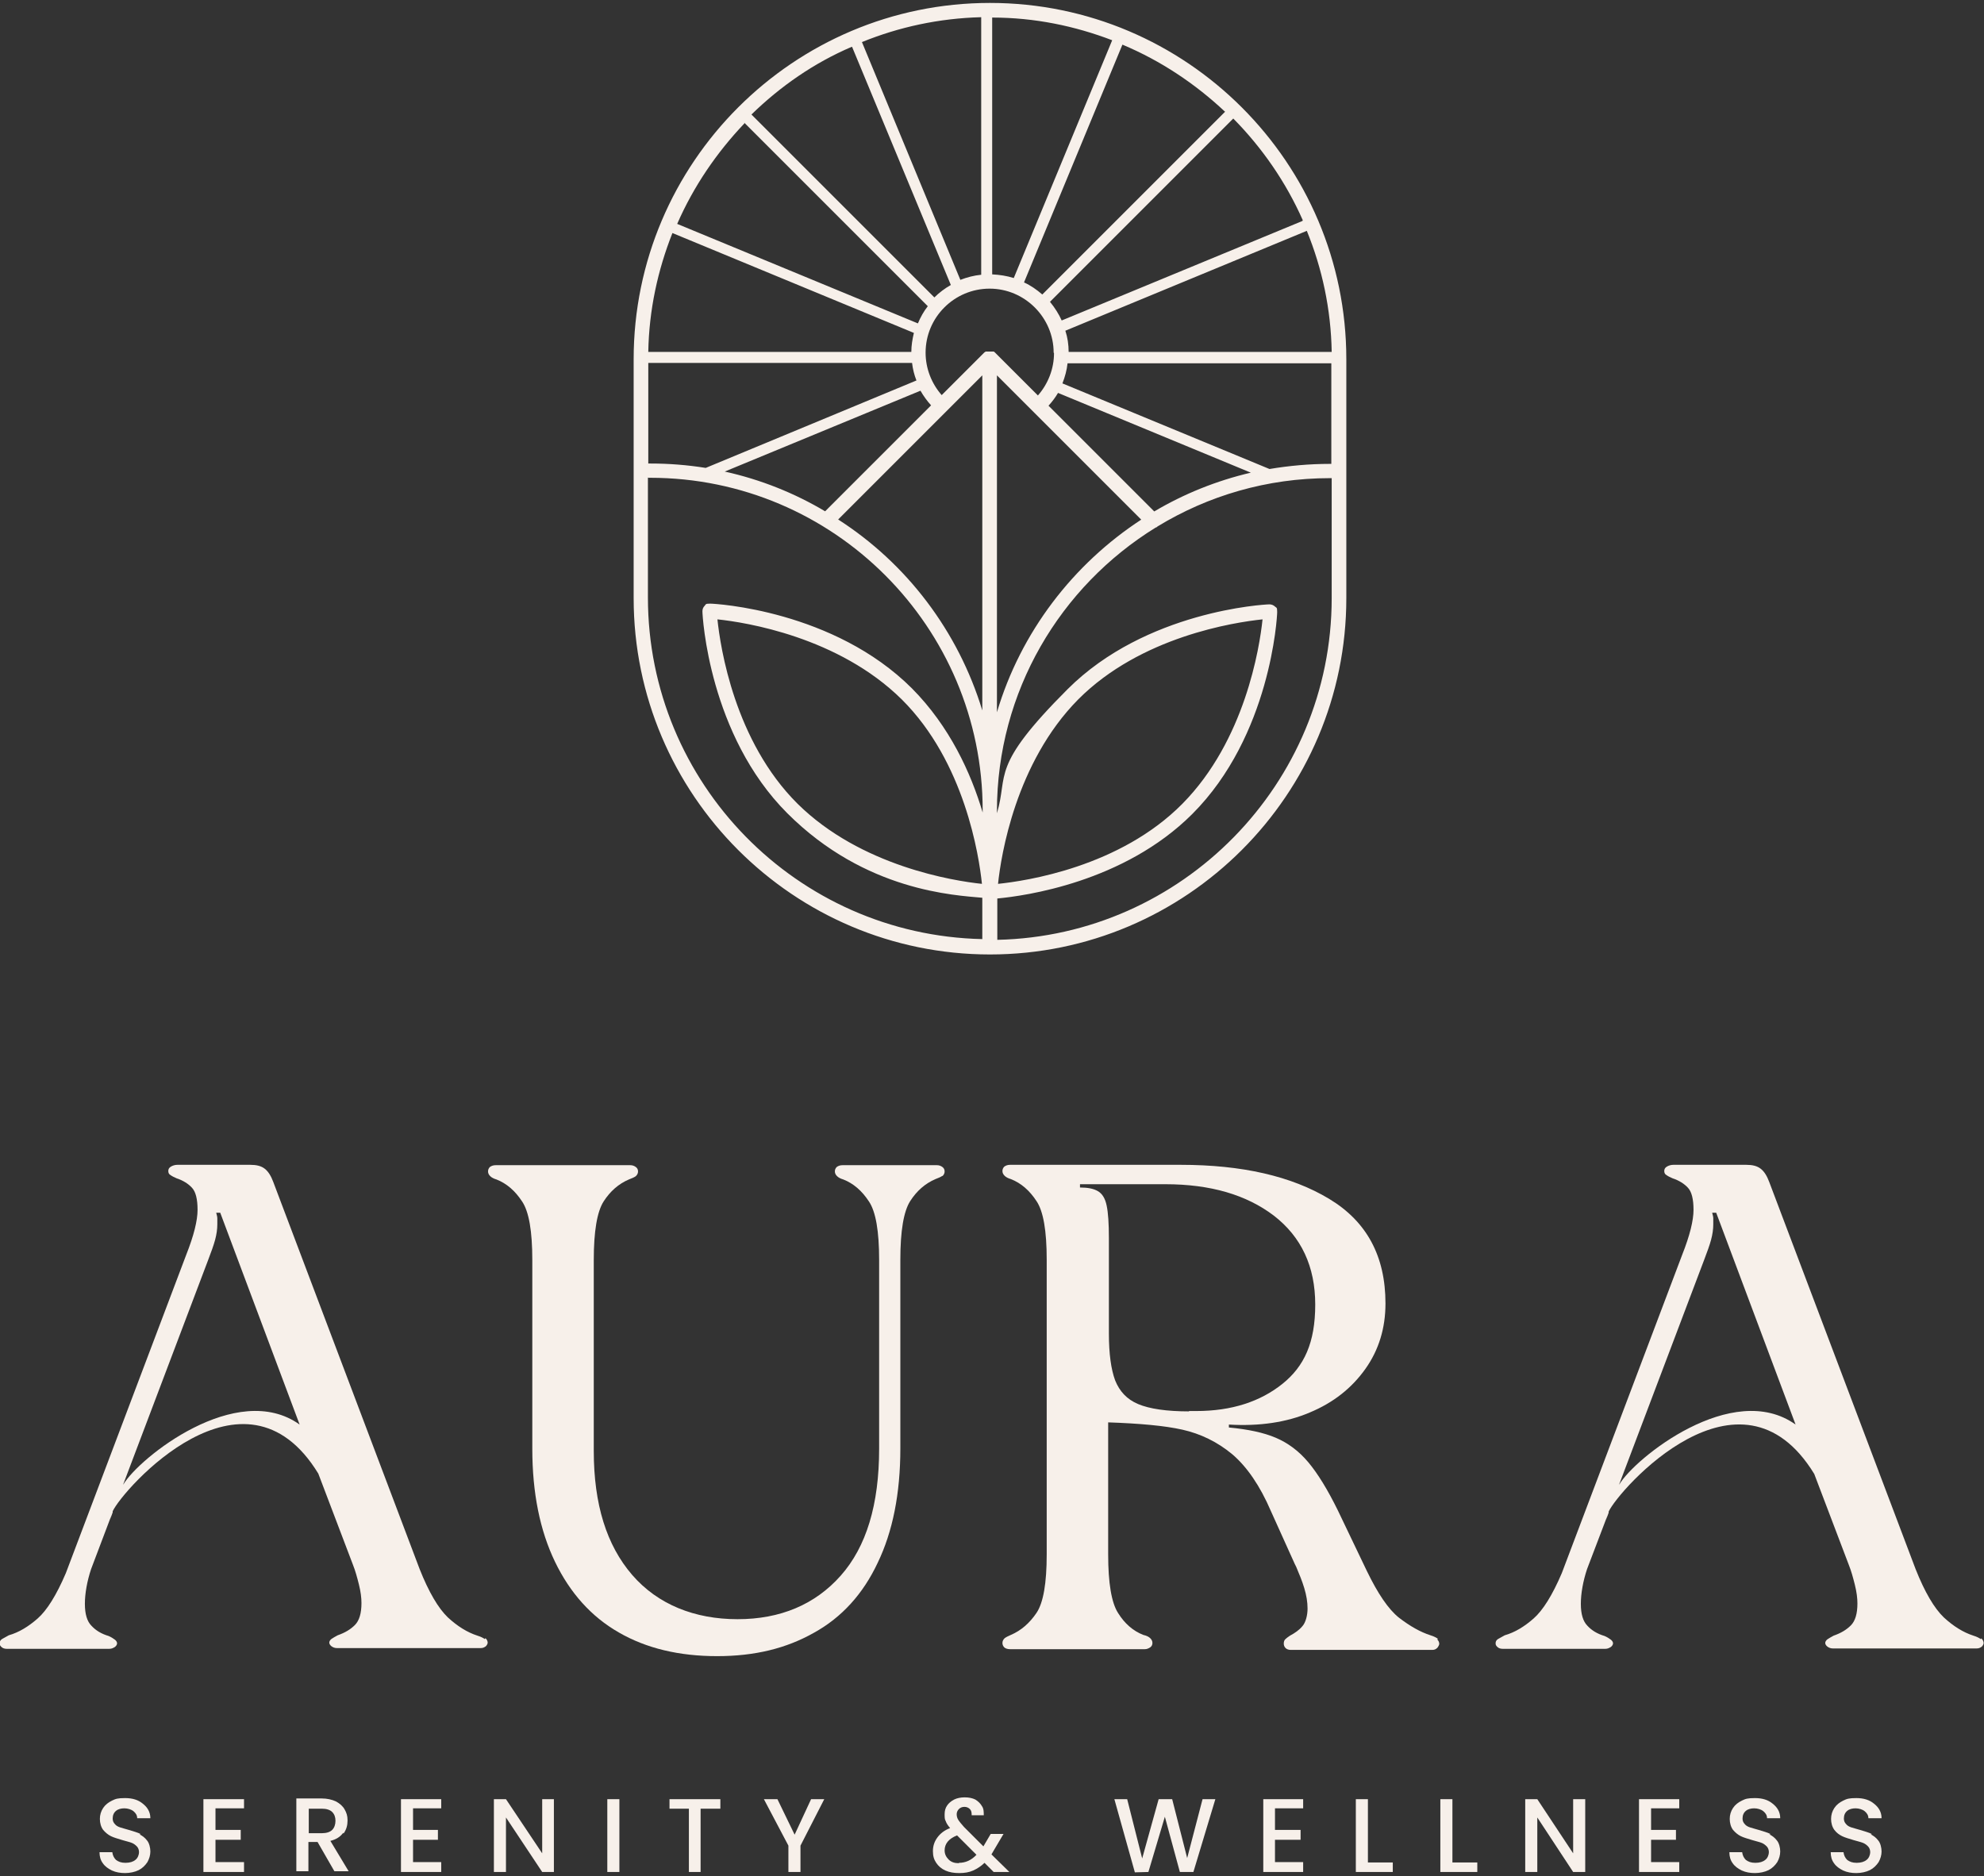 <?xml version="1.0" encoding="UTF-8"?>
<svg id="Calque_1" xmlns="http://www.w3.org/2000/svg" version="1.1" viewBox="0 0 542.3 512.8">
  <rect x="0" y="0" width="542.3" height="512.8" fill="#333333" stroke="none"/>
  <!-- Generator: Adobe Illustrator 29.3.1, SVG Export Plug-In . SVG Version: 2.1.0 Build 151)  -->
  <defs>
    <style>
      .st0 {
        fill: #f7f0ea;
      }
    </style>
  </defs>
  <g id="Calque_11">
    <g id="Calque_1-2">
      <g id="Calque_1-21">
        <g>
          <path class="st0" d="M38.4,501.3c-.8-.4-1.9-.7-3.2-1.1-1-.3-1.8-.5-2.4-.7-.6-.2-1.1-.5-1.4-.9-.4-.4-.6-.9-.6-1.5,0-.9.3-1.6.9-2.1s1.4-.7,2.3-.7,1.9.3,2.5.8,1,1.1,1,1.9h3.6c0-1.7-.8-3-2.1-4-1.2-1-2.8-1.5-4.8-1.5s-2.6.2-3.6.7-1.8,1.1-2.4,2-.9,1.9-.9,3,.3,2.2.9,3c.6.7,1.3,1.3,2.1,1.7.8.4,1.9.7,3.2,1.1,1,.3,1.9.5,2.4.7.6.2,1.1.6,1.5,1s.6,1,.6,1.6-.3,1.6-1,2.1c-.6.5-1.5.8-2.7.8s-1.9-.3-2.6-.8c-.6-.6-.9-1.3-1-2.1h-3.5c0,1.2.3,2.2.9,3,.6.9,1.5,1.5,2.5,2,1.1.5,2.3.7,3.6.7s2.7-.3,3.7-.8,1.8-1.3,2.4-2.2c.5-.9.8-1.9.8-2.9s-.3-2.3-.9-3c-.6-.8-1.3-1.3-2.1-1.7h.3Z"/>
          <polygon class="st0" points="55.6 511.7 66.7 511.7 66.7 509 58.9 509 58.9 502.9 65.8 502.9 65.8 500.2 58.9 500.2 58.9 494.3 66.7 494.3 66.7 491.8 55.6 491.8 55.6 511.7"/>
          <path class="st0" d="M93.9,501.2c.8-1.1,1.1-2.3,1.1-3.6s-.3-2.1-.8-3-1.3-1.6-2.4-2.2c-1.1-.5-2.4-.8-3.9-.8h-6.9v19.9h3.3v-8h2.5l4.6,8h3.9l-5-8.3c1.6-.4,2.7-1.1,3.5-2.2h0ZM84.4,501.1v-6.7h3.6c1.2,0,2.2.3,2.8.9.6.6.9,1.4.9,2.4s-.3,1.9-.9,2.5-1.6.9-2.8.9h-3.6Z"/>
          <polygon class="st0" points="109.6 511.7 120.6 511.7 120.6 509 112.9 509 112.9 502.9 119.7 502.9 119.7 500.2 112.9 500.2 112.9 494.3 120.6 494.3 120.6 491.8 109.6 491.8 109.6 511.7"/>
          <polygon class="st0" points="148.2 506.6 138.3 491.8 135 491.8 135 511.7 138.3 511.7 138.3 496.8 148.2 511.7 151.4 511.7 151.4 491.8 148.2 491.8 148.2 506.6"/>
          <rect class="st0" x="166" y="491.8" width="3.3" height="19.9"/>
          <polygon class="st0" points="183 494.4 188.3 494.4 188.3 511.7 191.5 511.7 191.5 494.4 196.9 494.4 196.9 491.8 183 491.8 183 494.4"/>
          <polygon class="st0" points="217.2 501.5 212.5 491.8 208.8 491.8 215.5 504.5 215.5 511.7 218.8 511.7 218.8 504.5 225.3 491.8 221.7 491.8 217.2 501.5"/>
          <path class="st0" d="M271.7,505.7l2.6-4.4h-3.5l-2,3.4-5.3-5.3c-.7-.8-1.3-1.5-1.6-2-.3-.5-.4-1-.4-1.5s.2-1,.6-1.4.9-.6,1.5-.6,1.1.2,1.5.6.5.9.5,1.7h3.3c0-.9,0-1.8-.5-2.5-.4-.7-1-1.3-1.8-1.8-.8-.4-1.8-.6-2.9-.6s-2.1.2-2.9.6-1.5,1-1.9,1.6c-.5.7-.7,1.5-.7,2.4s0,1.4.3,1.9c.2.6.6,1.2,1.2,1.9-1.6.6-2.7,1.5-3.5,2.6-.8,1.1-1.2,2.3-1.2,3.7s.3,2.3.9,3.2c.6.9,1.4,1.6,2.5,2.1s2.4.7,3.8.7,2.7-.2,3.8-.7c1.1-.5,2.2-1.2,3.1-2.1l2.5,2.5h4.3l-4.9-4.8.7-1.2h0ZM262.1,509.3c-1.2,0-2.1-.3-2.8-1-.7-.7-1.1-1.5-1.1-2.5,0-1.8,1.1-3.2,3.4-4.1l5.3,5.3c-1.4,1.5-3,2.2-4.8,2.2h0Z"/>
          <polygon class="st0" points="324.5 507.9 320.4 491.8 316.7 491.8 312.2 508 308.1 491.8 304.6 491.8 310.2 511.8 313.9 511.7 318.4 496.6 322.5 511.7 326.2 511.7 332.2 491.8 328.7 491.8 324.5 507.9"/>
          <polygon class="st0" points="345.3 511.7 356.2 511.7 356.2 509 348.5 509 348.5 502.9 355.5 502.9 355.5 500.2 348.5 500.2 348.5 494.3 356.2 494.3 356.2 491.8 345.3 491.8 345.3 511.7"/>
          <polygon class="st0" points="373.9 491.8 370.6 491.8 370.6 511.7 380.7 511.7 380.7 509.1 373.9 509.1 373.9 491.8"/>
          <polygon class="st0" points="397 491.8 393.7 491.8 393.7 511.7 403.8 511.7 403.8 509.1 397 509.1 397 491.8"/>
          <polygon class="st0" points="430 506.6 420.2 491.8 416.9 491.8 416.9 511.7 420.2 511.7 420.2 496.8 430 511.7 433.3 511.7 433.3 491.8 430 491.8 430 506.6"/>
          <polygon class="st0" points="448 511.7 459 511.7 459 509 451.3 509 451.3 502.9 458.1 502.9 458.1 500.2 451.3 500.2 451.3 494.3 459 494.3 459 491.8 448 491.8 448 511.7"/>
          <path class="st0" d="M483.9,501.3c-.8-.4-1.9-.7-3.2-1.1-1-.3-1.8-.5-2.4-.7s-1.1-.5-1.4-.9c-.4-.4-.6-.9-.6-1.5,0-.9.3-1.6.9-2.1s1.4-.7,2.3-.7,1.9.3,2.5.8,1,1.1,1,1.9h3.6c0-1.7-.8-3-2.1-4-1.2-1-2.8-1.5-4.8-1.5s-2.6.2-3.6.7-1.8,1.1-2.4,2-.9,1.9-.9,3,.3,2.2.9,3c.6.7,1.3,1.3,2.1,1.7.8.4,1.9.7,3.2,1.1,1,.3,1.9.5,2.4.7.6.2,1.1.6,1.5,1s.6,1,.6,1.6-.3,1.6-1,2.1c-.6.5-1.5.8-2.7.8s-1.9-.3-2.6-.8c-.6-.6-.9-1.3-1-2.1h-3.5c0,1.2.3,2.2.9,3,.6.9,1.5,1.5,2.5,2,1.1.5,2.3.7,3.6.7s2.7-.3,3.7-.8,1.8-1.3,2.4-2.2c.5-.9.8-1.9.8-2.9s-.3-2.3-.9-3c-.6-.8-1.3-1.3-2.1-1.7h.3Z"/>
          <path class="st0" d="M511.6,501.3c-.8-.4-1.9-.7-3.2-1.1-1-.3-1.8-.5-2.4-.7s-1.1-.5-1.4-.9c-.4-.4-.6-.9-.6-1.5,0-.9.3-1.6.9-2.1s1.4-.7,2.3-.7,1.9.3,2.5.8,1,1.1,1,1.9h3.6c0-1.7-.8-3-2.1-4-1.2-1-2.8-1.5-4.8-1.5s-2.6.2-3.6.7-1.8,1.1-2.4,2-.9,1.9-.9,3,.3,2.2.9,3,1.3,1.3,2.1,1.7c.8.4,1.9.7,3.2,1.1,1,.3,1.9.5,2.4.7.6.2,1.1.6,1.5,1,.4.4.6,1,.6,1.6s-.3,1.6-1,2.1c-.6.5-1.5.8-2.7.8s-1.9-.3-2.6-.8c-.6-.6-.9-1.3-1-2.1h-3.5c0,1.2.3,2.2.9,3,.6.9,1.5,1.5,2.5,2,1.1.5,2.3.7,3.6.7s2.7-.3,3.7-.8c1-.5,1.8-1.3,2.4-2.2.5-.9.8-1.9.8-2.9s-.3-2.3-.9-3c-.6-.8-1.3-1.3-2.1-1.7h.3Z"/>
          <path class="st0" d="M132.6,448.1c-.4-.3-1.1-.7-2.1-1-2.8-.9-5.5-2.6-8.1-5-2.6-2.5-5.2-6.9-7.7-13.2l-40-105.8c-.6-1.6-1.3-2.8-2.3-3.6-1-.8-2.3-1.1-4-1.1h-19.9c-.7,0-1.3.2-1.8.5s-.7.7-.7,1.2.2.9.6,1.1c.4.3,1,.6,1.7.9,1.8.6,3.2,1.5,4.2,2.6s1.5,3.1,1.5,6-1,7-3.1,12.3l-32.9,87c-2.6,6.1-5.2,10.2-7.7,12.4-2.5,2.2-5.1,3.8-7.9,4.6-.7.4-1.3.7-1.8,1s-.7.7-.7,1.2.2.7.5,1c.3.3.8.5,1.4.5h28.1c.6,0,1-.2,1.5-.5.4-.3.6-.7.6-1s-.2-.7-.6-1-1-.7-1.7-1c-2-.6-3.5-1.5-4.7-2.8-1.2-1.2-1.8-3.2-1.8-6s.6-6.2,1.7-9.5l5.6-14.8c-.5,1.5-.5,1.6.3-.7v-.3c2.7-5.9,35.9-43.5,56.2-10.3l9.5,25c.6,1.5,1.1,3.3,1.6,5.3s.7,3.7.7,5.1c0,2.8-.6,4.8-1.8,6-1.2,1.2-2.7,2.1-4.7,2.8-.7.4-1.3.7-1.7,1-.4.3-.6.7-.6,1s.2.7.6,1,.9.5,1.5.5h39.3c.6,0,1-.2,1.4-.5.3-.3.5-.7.5-1s-.2-.9-.6-1.2l-.2.2ZM33.7,405.7l23.2-61.3c.8-2.1,1.5-4,1.9-5.5s.6-2.9.6-4.2,0-1.2,0-1.7c0-.5-.2-1-.3-1.5h1.1l21.7,57.9c-17.2-12.3-44,9.2-48.2,16.4h0Z"/>
          <path class="st0" d="M257.6,321.5c.4-.4.6-.8.6-1.3s-.2-.9-.6-1.2c-.4-.3-.9-.5-1.5-.5h-25.8c-.7,0-1.2.2-1.6.5-.3.3-.5.7-.5,1.2s.2.9.6,1.3c.4.4,1,.7,1.7.9,2.8,1.1,5.1,3.1,7,6,1.9,2.8,2.8,8.2,2.8,16v51.6c0,15.3-3.5,26.8-10.5,34.7s-16.5,11.9-28.2,11.9-21.8-4-28.8-12.1-10.5-19.3-10.5-33.9v-52.2c0-7.8.9-13.2,2.7-16s4.1-4.8,6.9-6c.8-.3,1.5-.6,1.9-.9.4-.4.6-.8.6-1.3s-.2-.9-.6-1.2c-.4-.3-.9-.5-1.5-.5h-36.8c-.7,0-1.2.2-1.6.5-.3.3-.5.7-.5,1.2s.2.9.6,1.3c.4.4,1,.7,1.7.9,2.8,1.1,5.1,3.1,7,6,1.9,2.8,2.8,8.2,2.8,16v51.6c0,12.1,2.1,22.4,6.2,30.9,4.1,8.5,9.9,15,17.4,19.3,7.6,4.4,16.6,6.5,26.9,6.5s18.9-2.1,26.5-6.4c7.6-4.2,13.4-10.6,17.4-19.1,4.1-8.5,6.2-18.9,6.2-31.3v-51.6c0-7.8.9-13.2,2.7-16s4.1-4.8,6.9-6c.8-.3,1.5-.6,1.9-.9h0Z"/>
          <path class="st0" d="M393.1,448c-.4-.3-1.1-.7-2.1-1-2.8-.9-5.6-2.5-8.6-4.8-2.9-2.3-5.8-6.6-8.8-12.8l-7.9-16.5c-2.8-5.7-5.5-10.1-8.1-13.2s-5.6-5.3-8.9-6.7c-3.3-1.4-7.5-2.3-12.8-2.8v-.8c8.3.5,15.8-.6,22.1-3.3,6.5-2.7,11.5-6.7,15.2-11.9,3.7-5.2,5.5-11.2,5.5-17.9,0-12.9-5.1-22.4-15.4-28.6-10.3-6.2-23.8-9.3-40.6-9.3h-46.6c-.7,0-1.2.2-1.6.5-.3.3-.5.7-.5,1.2s.2.9.6,1.3,1,.7,1.7.9c2.8,1.1,5.1,3.1,7,6,1.9,2.8,2.8,8.2,2.8,16v80.6c0,7.8-.9,13.2-2.8,16s-4.2,4.8-7,6c-.7.3-1.3.6-1.7.9-.4.4-.6.8-.6,1.3s.2.9.5,1.2c.3.3.9.5,1.6.5h36.8c.6,0,1-.2,1.5-.5.4-.3.6-.7.6-1.2s-.2-.9-.6-1.3-1-.7-1.9-.9c-2.8-1.1-5.1-3.1-6.9-6-1.8-2.8-2.7-8.2-2.7-16v-36.1c8.6.3,15.4.9,20.3,2s9.5,3.3,13.6,6.7c4,3.4,7.6,8.6,10.6,15.6l6.5,14.4.4.8c.8,1.9,1.6,3.8,2.2,5.8s.9,3.8.9,5.6-.5,3.8-1.4,4.8c-.9,1.1-2.1,1.9-3.4,2.6-.6.4-1,.7-1.3,1s-.4.7-.4,1.2.2.9.5,1.2c.3.3.8.5,1.4.5h38.7c.6,0,1-.2,1.4-.6.3-.4.5-.8.5-1.1s-.2-.9-.6-1.2h0ZM325.1,385.8c-6.3,0-10.9-.7-14-2-3.1-1.3-5.1-3.5-6.3-6.5-1.1-3-1.7-7.2-1.7-12.8v-26.1c0-3.9-.2-6.9-.6-8.8-.4-2-1.2-3.3-2.4-4-1.2-.7-2.8-1-4.9-1v-.9h23.3c12.4,0,22.2,2.9,29.7,8.6,7.5,5.8,11.3,13.9,11.3,24.3s-3,16.9-9,21.7-13.8,7.4-23.5,7.4h-2.1,0Z"/>
          <path class="st0" d="M541.5,448.1c-.4-.3-1.1-.7-2.1-1-2.8-.9-5.5-2.6-8.1-5-2.6-2.5-5.2-6.9-7.7-13.2l-40-105.8c-.6-1.6-1.3-2.8-2.3-3.6-1-.8-2.3-1.1-4-1.1h-19.9c-.7,0-1.3.2-1.8.5s-.7.7-.7,1.2.2.9.6,1.1c.4.3,1,.6,1.7.9,1.8.6,3.2,1.5,4.2,2.6s1.5,3.1,1.5,6-1,7-3.1,12.3l-32.9,87c-2.6,6.1-5.2,10.2-7.7,12.4-2.5,2.2-5.1,3.8-7.9,4.6-.7.4-1.3.7-1.8,1s-.7.7-.7,1.2.2.7.5,1,.8.5,1.4.5h28.1c.6,0,1-.2,1.5-.5.4-.3.6-.7.6-1s-.2-.7-.6-1-1-.7-1.7-1c-2-.6-3.5-1.5-4.7-2.8-1.2-1.2-1.8-3.2-1.8-6s.6-6.2,1.7-9.5l5.6-14.7c-.5,1.5-.5,1.6.3-.7v-.3c2.7-5.9,35.9-43.5,56.2-10.3l9.5,25c.6,1.5,1.1,3.3,1.6,5.3s.7,3.7.7,5.1c0,2.8-.6,4.8-1.8,6-1.2,1.2-2.7,2.1-4.7,2.8-.7.4-1.3.7-1.7,1-.4.3-.6.7-.6,1s.2.7.6,1,.9.5,1.5.5h39.3c.6,0,1-.2,1.4-.5.3-.3.5-.7.5-1s-.2-.9-.6-1.2h-.2ZM442.6,405.7l23.2-61.3c.8-2.1,1.5-4,1.9-5.5s.6-2.9.6-4.2,0-1.2,0-1.7c0-.5-.2-1-.3-1.5h1.1l21.7,57.9c-17.2-12.3-44,9.2-48.2,16.4h0Z"/>
        </g>
        <path class="st0" d="M270.6,260.9c53.7,0,97.4-43.7,97.4-97.4v-65.3c0-53.7-43.7-97.4-97.4-97.4s-97.4,43.7-97.4,97.4v65.3c0,53.7,43.7,97.4,97.4,97.4h0ZM312,142c-18.7,12.2-33,30.8-39.5,52.7v-92.1l39.5,39.5h0ZM286.6,110.9c1-1.1,1.9-2.3,2.6-3.5l52.7,21.8c-9.4,2.2-18.3,5.8-26.4,10.6l-28.9-28.9h0ZM364,163.5c0,50.8-40.9,92.3-91.4,93.4v-11.3c7.5-.7,34.6-4.4,53.3-23.1,21.4-21.4,23.2-53.8,23.2-55.2s-.2-1.1-.6-1.5-1-.6-1.5-.6c-1.4,0-33.8,1.8-55.2,23.2-21.4,21.4-16.1,23.2-19.3,33.9v-.6c0-32.7,17.3-61.4,43.4-77.5.2,0,.4-.2.5-.3,13.8-8.4,29.9-13.2,47.1-13.2s.3,0,.5,0v32.8h0ZM272.8,241.6c.8-7.7,4.8-33.1,21.9-50.4,17.1-17.2,42.7-21.1,50.4-21.9-.8,7.7-4.8,33.1-21.9,50.4s-42.7,21.1-50.4,21.9ZM364,126.8h-.5c-5.6,0-11.1.5-16.5,1.4l-56.6-23.4c.7-1.8,1.2-3.6,1.4-5.5h72.1v27.6h0ZM364,96.2h-71.9c0-2-.3-4-.9-5.8l66-27.3c4.2,10.3,6.6,21.4,6.8,33.1h0ZM356,60.4l-65.8,27.2c-.8-1.8-1.9-3.5-3.2-5.1l50.1-50.1c7.9,8,14.4,17.4,19,27.8h0ZM334.9,30.5l-50,50c-1.5-1.3-3.2-2.5-5-3.3l26.9-65c10.5,4.4,19.9,10.7,28,18.3h0ZM271.2,4.8c11.6,0,22.6,2.3,32.8,6.2l-26.9,65c-1.9-.6-3.9-.9-5.9-1V4.8ZM288.1,96.5c0,4.3-1.6,8.4-4.4,11.6l-11.8-11.8s-.2-.2-.3-.2h-2.2c0,0-.2.2-.3.2l-11.7,11.7c-2.8-3.2-4.4-7.3-4.4-11.6,0-9.7,7.9-17.5,17.5-17.5s17.5,7.9,17.5,17.5h0ZM268.5,102.6v91.6c-6.6-21.7-20.7-40.2-39.4-52.2,0,0,39.4-39.4,39.4-39.4ZM225.6,139.8c-8.4-5-17.6-8.7-27.5-10.9l53.5-22.1c.8,1.4,1.8,2.8,2.9,4l-29,29h0ZM268.2,4.8v70.3c-2,.2-3.9.7-5.7,1.4l-26.9-65c10.1-4.1,21-6.5,32.6-6.8h0ZM232.9,12.8l27,65.1c-1.6.9-3.2,2.1-4.5,3.4l-50-50c7.9-7.7,17.1-14.1,27.4-18.5h0ZM203.4,33.5l50.2,50.2c-1.1,1.4-2,3-2.7,4.7l-65.8-27.2c4.5-10.3,10.8-19.5,18.4-27.5h0ZM183.8,63.7l66,27.3c-.4,1.7-.7,3.4-.7,5.2h-71.9c.2-11.5,2.6-22.4,6.6-32.5ZM177.2,99.2h72.1c.2,1.7.6,3.3,1.2,4.8l-57.6,23.9c-5-.8-10-1.2-15.2-1.2s-.3,0-.5,0c0,0,0-27.6,0-27.5ZM177.2,130.6h.5c50.2,0,90.9,40.8,90.9,90.9v.6c-3.2-10.8-9-23.5-19.3-33.9-21.4-21.4-53.8-23.2-55.2-23.2s-1.1.2-1.5.6c-.4.4-.6.9-.6,1.5,0,1.4,1.8,33.8,23.2,55.2s45.9,22.4,53.3,23.1v11.3c-50.7-1.1-91.4-42.6-91.4-93.4v-32.8h0ZM268.4,241.6c-7.7-.8-33.1-4.8-50.4-21.9-17.2-17.1-21.1-42.7-21.9-50.4,7.7.8,33.1,4.8,50.4,21.9,17.2,17.1,21.1,42.7,21.9,50.4Z"/>
      </g>
    </g>
  </g>
</svg>